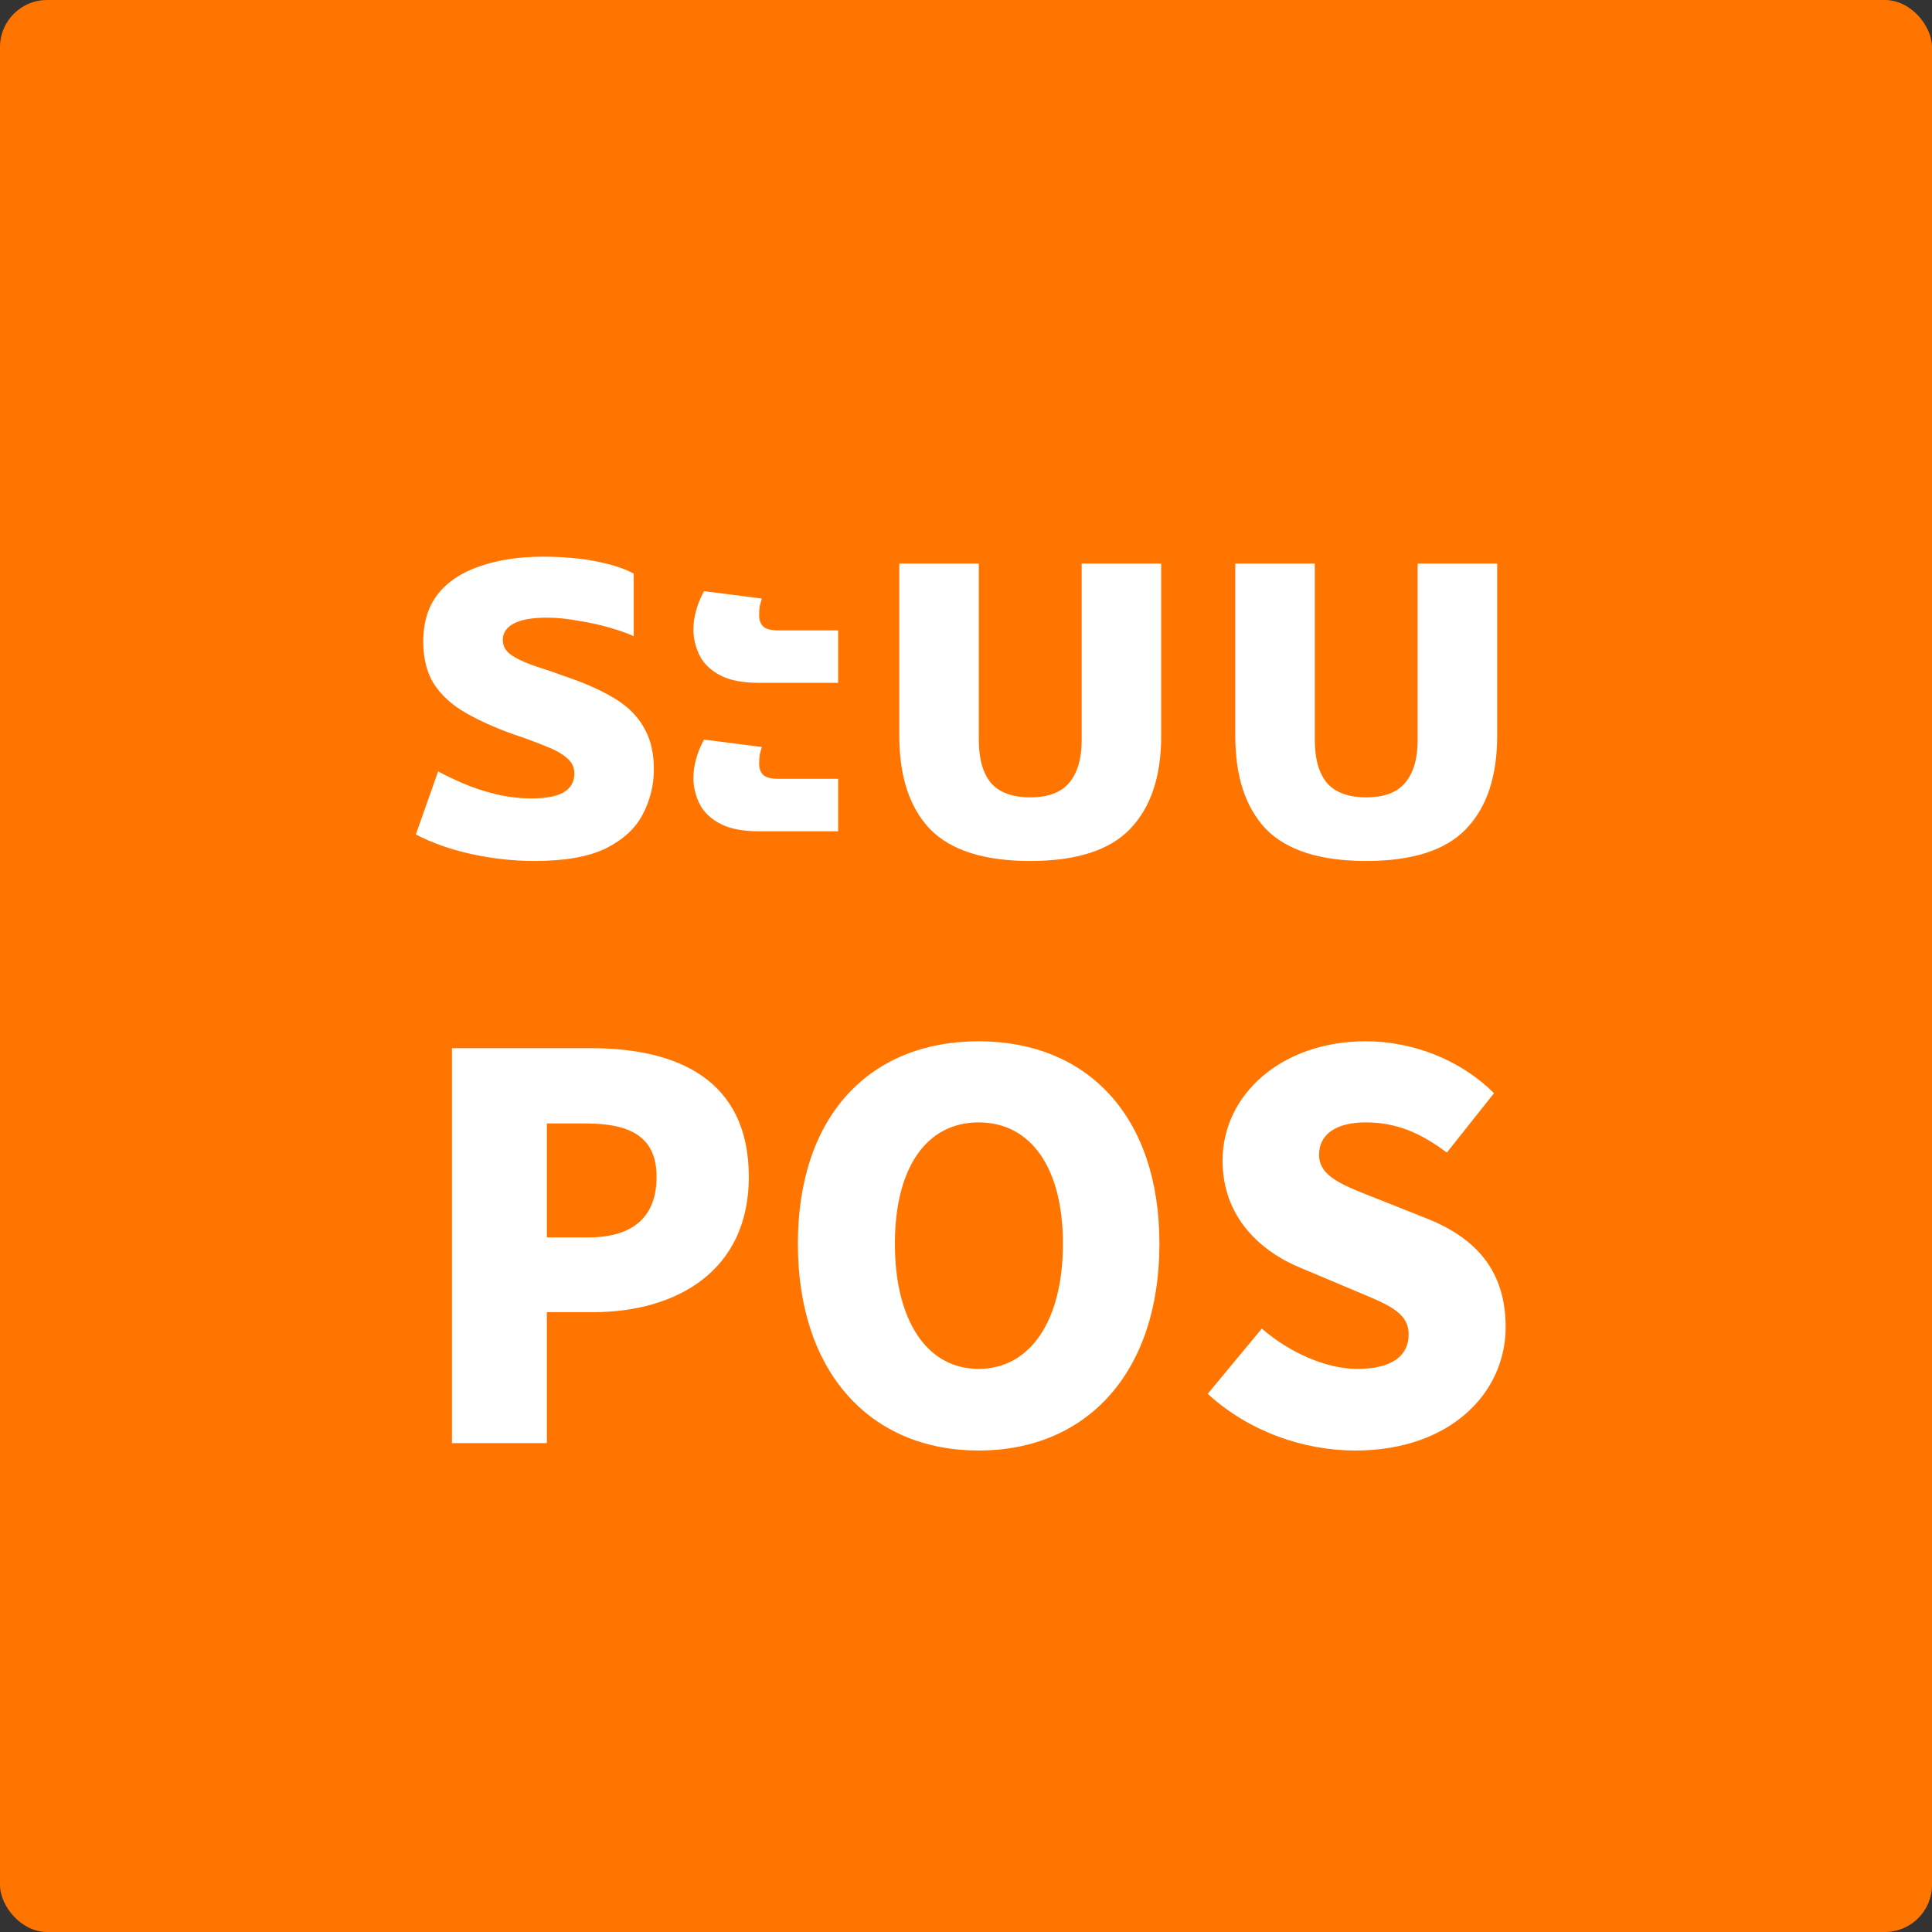 <svg width="164" height="164" viewBox="0 0 164 164" fill="none" xmlns="http://www.w3.org/2000/svg">
<rect x="0" y="0" width="164" height="164" fill="#333333" stroke="none"/>
<rect width="164" height="164" rx="4" fill="#FF7500"/>
<path d="M45.38 73.085C43.61 73.085 41.825 72.89 40.025 72.5C38.255 72.11 36.68 71.555 35.3 70.835L37.19 65.48C37.79 65.81 38.51 66.155 39.35 66.515C40.19 66.875 41.105 67.175 42.095 67.415C43.085 67.655 44.09 67.775 45.11 67.775C46.31 67.775 47.21 67.61 47.81 67.28C48.44 66.92 48.755 66.38 48.755 65.66C48.755 65.12 48.545 64.685 48.125 64.355C47.735 63.995 47.15 63.665 46.37 63.365C45.59 63.035 44.66 62.69 43.58 62.33C41.99 61.76 40.625 61.145 39.485 60.485C38.345 59.825 37.46 59.015 36.83 58.055C36.23 57.095 35.93 55.895 35.93 54.455C35.93 52.805 36.35 51.455 37.19 50.405C38.03 49.355 39.215 48.575 40.745 48.065C42.275 47.525 44.06 47.255 46.1 47.255C47.78 47.255 49.295 47.39 50.645 47.66C51.995 47.93 53.045 48.275 53.795 48.695V54.005C53.285 53.765 52.61 53.525 51.77 53.285C50.96 53.045 50.075 52.85 49.115 52.7C48.185 52.52 47.285 52.43 46.415 52.43C45.185 52.43 44.255 52.595 43.625 52.925C42.995 53.255 42.68 53.72 42.68 54.32C42.68 54.8 42.89 55.205 43.31 55.535C43.76 55.865 44.405 56.18 45.245 56.48C46.085 56.75 47.09 57.095 48.26 57.515C49.82 58.055 51.14 58.655 52.22 59.315C53.3 59.975 54.11 60.785 54.65 61.745C55.22 62.705 55.505 63.89 55.505 65.3C55.505 66.65 55.19 67.925 54.56 69.125C53.96 70.295 52.925 71.255 51.455 72.005C49.985 72.725 47.96 73.085 45.38 73.085ZM64.441 57.965C63.061 57.965 61.966 57.755 61.156 57.335C60.346 56.915 59.761 56.36 59.401 55.67C59.041 54.95 58.861 54.2 58.861 53.42C58.861 52.91 58.936 52.385 59.086 51.845C59.236 51.275 59.461 50.72 59.761 50.18L64.666 50.81C64.606 51.02 64.546 51.245 64.486 51.485C64.456 51.725 64.441 51.98 64.441 52.25C64.441 52.64 64.561 52.955 64.801 53.195C65.041 53.405 65.461 53.51 66.061 53.51H71.146V57.965H64.441ZM64.441 70.565C63.061 70.565 61.966 70.355 61.156 69.935C60.346 69.515 59.761 68.96 59.401 68.27C59.041 67.55 58.861 66.8 58.861 66.02C58.861 65.51 58.936 64.985 59.086 64.445C59.236 63.875 59.461 63.32 59.761 62.78L64.666 63.41C64.606 63.62 64.546 63.845 64.486 64.085C64.456 64.325 64.441 64.58 64.441 64.85C64.441 65.24 64.561 65.555 64.801 65.795C65.041 66.005 65.461 66.11 66.061 66.11H71.146V70.565H64.441ZM87.454 73.085C83.554 73.085 80.719 72.185 78.949 70.385C77.209 68.555 76.339 65.915 76.339 62.465V47.84H83.089V62.825C83.089 64.415 83.434 65.63 84.124 66.47C84.844 67.28 85.954 67.685 87.454 67.685C88.954 67.685 90.049 67.28 90.739 66.47C91.459 65.63 91.819 64.415 91.819 62.825V47.84H98.569V62.465C98.569 65.915 97.684 68.555 95.914 70.385C94.174 72.185 91.354 73.085 87.454 73.085ZM115.974 73.085C112.074 73.085 109.239 72.185 107.469 70.385C105.729 68.555 104.859 65.915 104.859 62.465V47.84H111.609V62.825C111.609 64.415 111.954 65.63 112.644 66.47C113.364 67.28 114.474 67.685 115.974 67.685C117.474 67.685 118.569 67.28 119.259 66.47C119.979 65.63 120.339 64.415 120.339 62.825V47.84H127.089V62.465C127.089 65.915 126.204 68.555 124.434 70.385C122.694 72.185 119.874 73.085 115.974 73.085ZM38.365 122.5V88.975H50.155C57.49 88.975 63.565 91.63 63.565 99.91C63.565 107.875 57.445 111.385 50.335 111.385H46.42V122.5H38.365ZM46.42 105.04H49.93C53.845 105.04 55.735 103.195 55.735 99.91C55.735 96.535 53.575 95.365 49.705 95.365H46.42V105.04ZM83.074 123.13C73.939 123.13 67.729 116.56 67.729 105.58C67.729 94.6 73.939 88.39 83.074 88.39C92.209 88.39 98.419 94.645 98.419 105.58C98.419 116.56 92.209 123.13 83.074 123.13ZM83.074 116.2C87.484 116.2 90.229 112.06 90.229 105.58C90.229 99.1 87.484 95.275 83.074 95.275C78.664 95.275 75.964 99.1 75.964 105.58C75.964 112.06 78.664 116.2 83.074 116.2ZM115.03 123.13C110.665 123.13 105.985 121.51 102.52 118.315L107.11 112.78C109.45 114.805 112.555 116.2 115.21 116.2C118.18 116.2 119.575 115.075 119.575 113.275C119.575 111.34 117.73 110.71 114.85 109.495L110.575 107.695C107.065 106.3 103.78 103.375 103.78 98.515C103.78 92.89 108.82 88.39 115.93 88.39C119.8 88.39 123.895 89.875 126.82 92.8L122.815 97.84C120.61 96.175 118.54 95.275 115.93 95.275C113.455 95.275 111.97 96.265 111.97 98.02C111.97 99.91 114.04 100.63 117.01 101.8L121.195 103.465C125.335 105.13 127.81 107.92 127.81 112.645C127.81 118.225 123.13 123.13 115.03 123.13Z" fill="white"/>
</svg>
